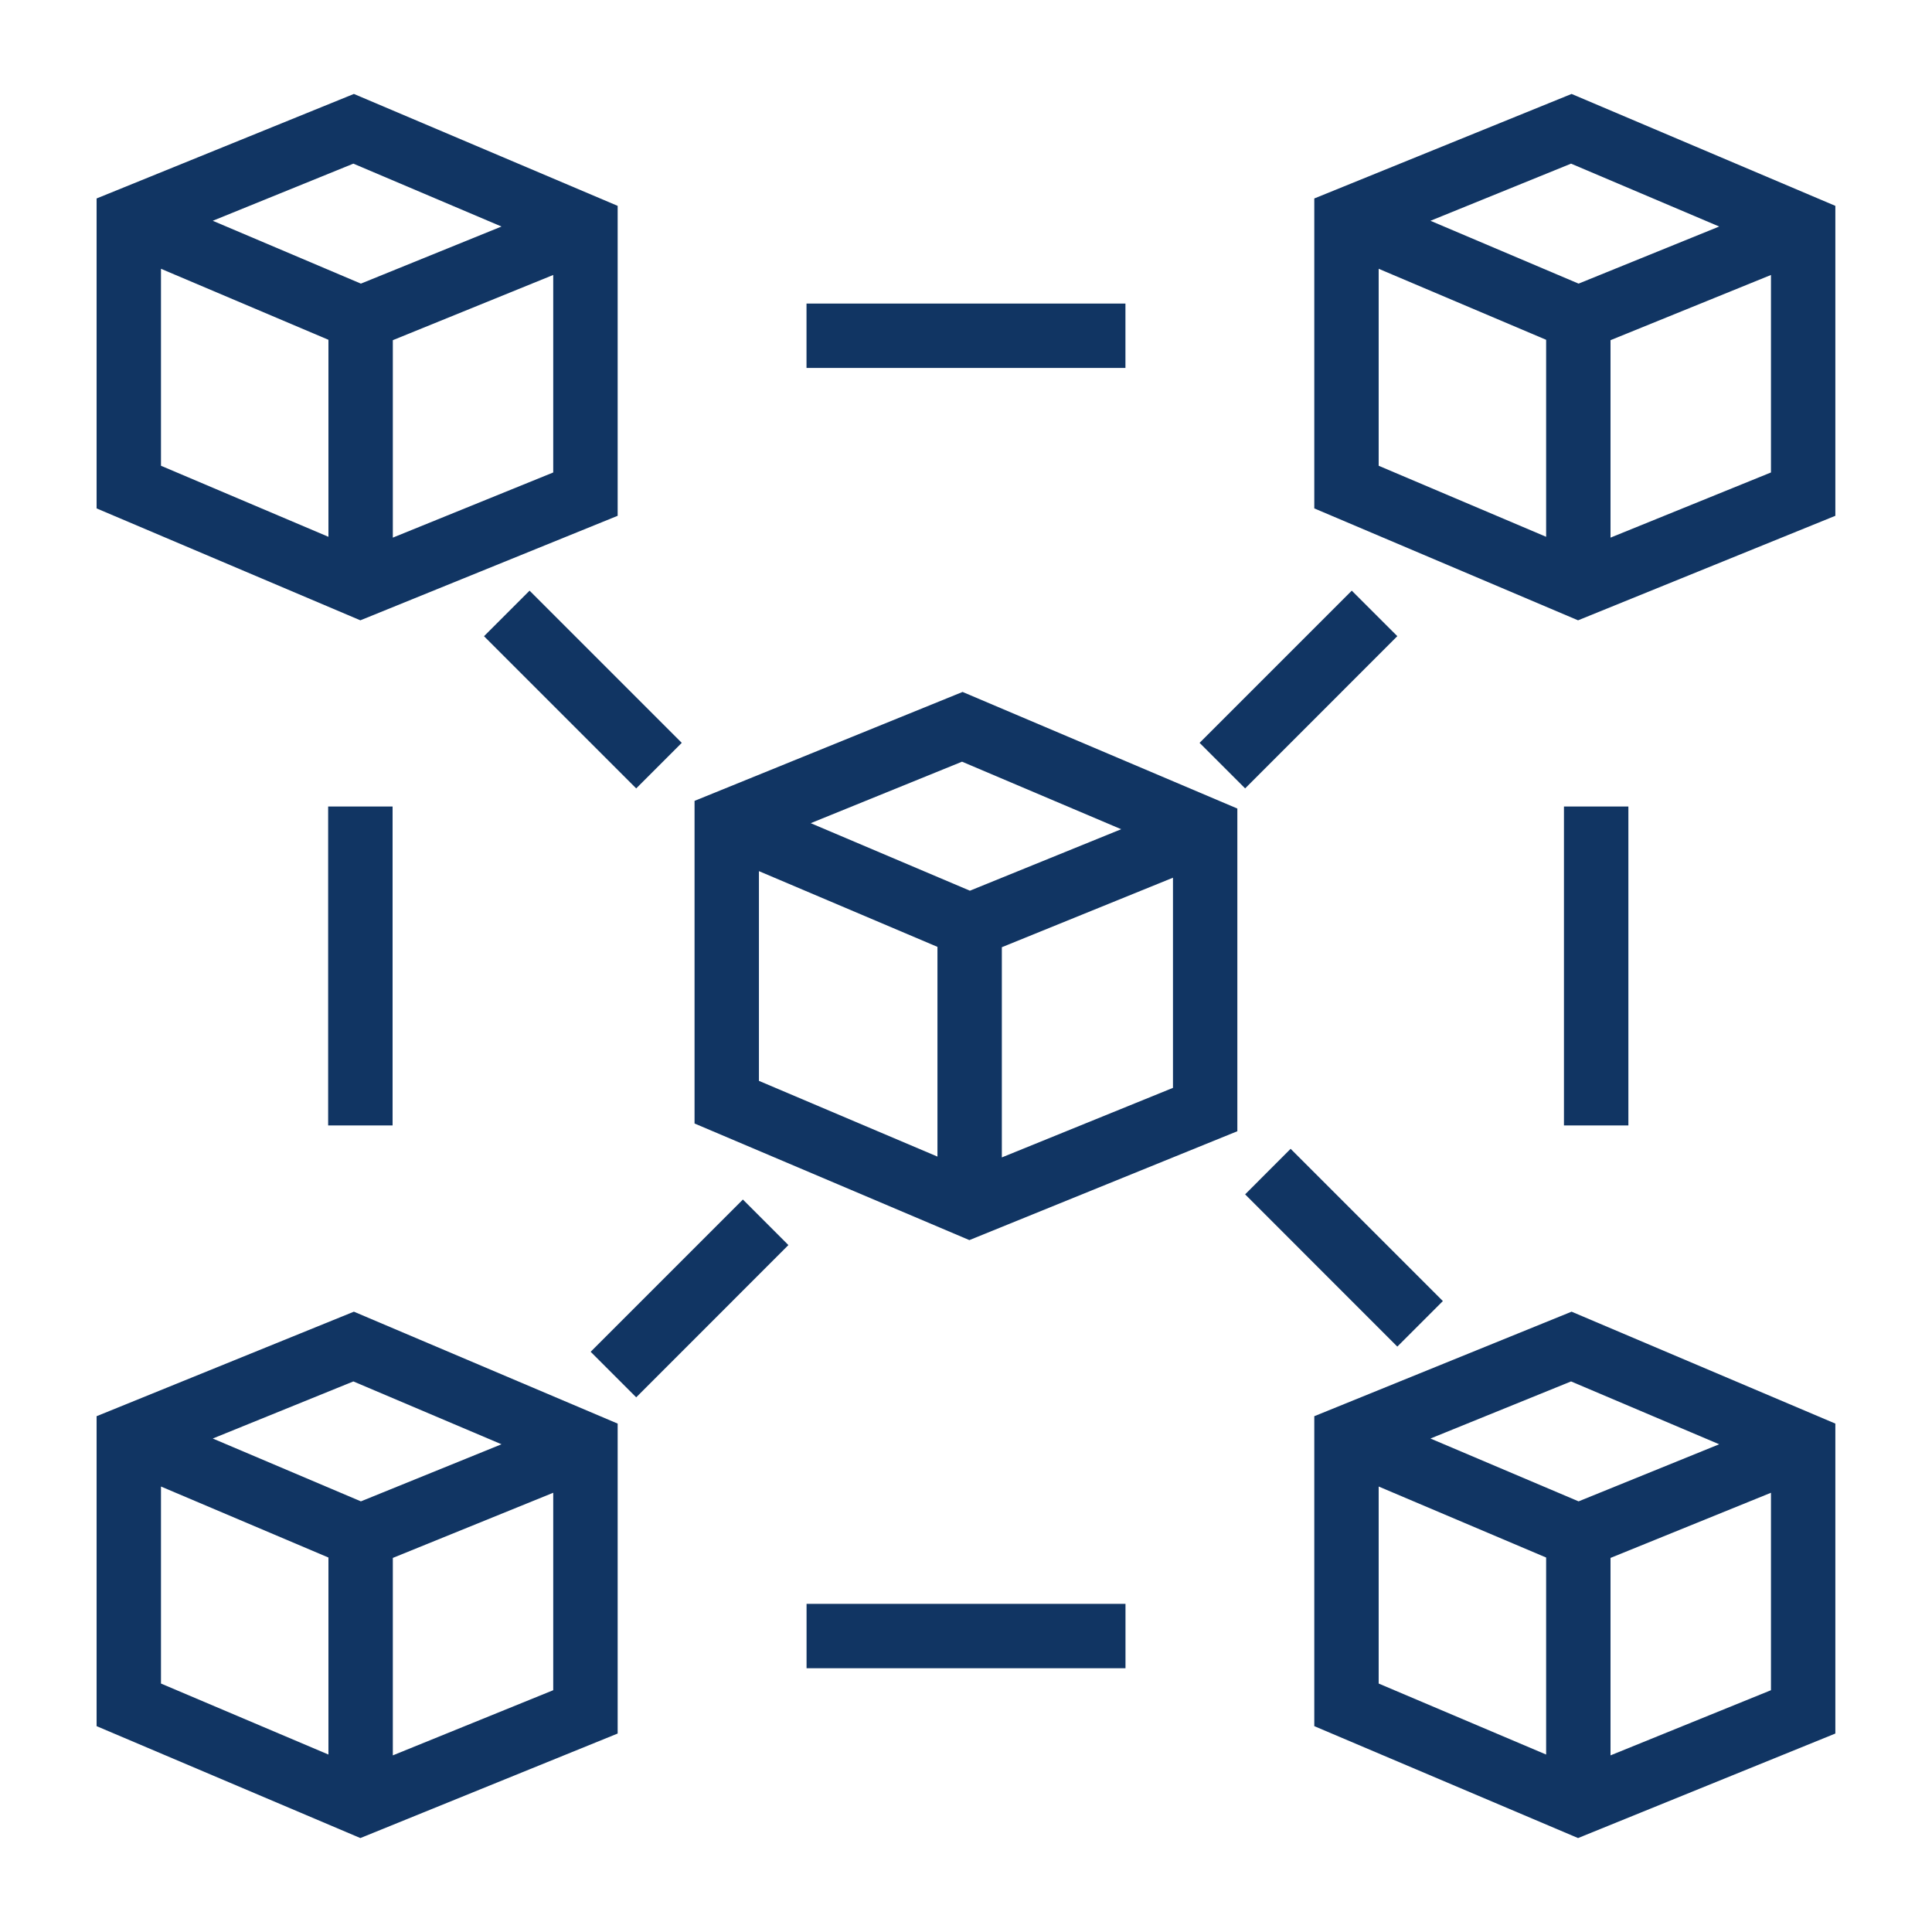 <?xml version="1.0" encoding="UTF-8"?> <svg xmlns="http://www.w3.org/2000/svg" width="40" height="40" viewBox="0 0 40 40" fill="none"><path fill-rule="evenodd" clip-rule="evenodd" d="M19.929 14.326L25.618 16.74V23.421L20.07 25.675L14.38 23.261V16.581L19.929 14.326ZM15.713 18.036L19.409 19.604V23.946L15.713 22.378V18.036ZM20.742 23.963L24.285 22.523V18.172L20.742 19.611V23.963ZM20.081 18.441L23.213 17.168L19.918 15.77L16.785 17.043L20.081 18.441Z" fill="#113563"></path><path fill-rule="evenodd" clip-rule="evenodd" d="M32.538 1.945L37.999 4.262V10.679L32.672 12.843L27.211 10.526V4.109L32.538 1.945ZM28.544 5.565L32.011 7.035V11.114L28.544 9.643V5.565ZM33.344 11.131L36.666 9.782V5.693L33.344 7.043V11.131ZM32.683 5.872L35.594 4.69L32.527 3.388L29.616 4.571L32.683 5.872Z" fill="#113563"></path><path fill-rule="evenodd" clip-rule="evenodd" d="M7.327 1.945L12.788 4.262V10.679L7.461 12.843L2 10.526V4.109L7.327 1.945ZM3.333 5.565L6.8 7.035V11.114L3.333 9.643V5.565ZM8.133 11.131L11.454 9.782V5.693L8.133 7.043V11.131ZM7.472 5.872L10.383 4.69L7.316 3.388L4.405 4.571L7.472 5.872Z" fill="#113563"></path><path fill-rule="evenodd" clip-rule="evenodd" d="M7.327 27.157L12.788 29.474V35.891L7.461 38.055L2 35.738V29.321L7.327 27.157ZM3.333 30.777L6.8 32.247V36.326L3.333 34.856V30.777ZM8.133 36.343L11.454 34.994V30.906L8.133 32.255V36.343ZM7.472 31.084L10.383 29.902L7.316 28.601L4.405 29.783L7.472 31.084Z" fill="#113563"></path><path fill-rule="evenodd" clip-rule="evenodd" d="M32.538 27.157L37.999 29.474V35.891L32.672 38.055L27.211 35.738V29.321L32.538 27.157ZM28.544 30.777L32.011 32.247V36.326L28.544 34.856V30.777ZM33.344 36.343L36.666 34.994V30.906L33.344 32.255V36.343ZM32.683 31.084L35.594 29.902L32.527 28.601L29.616 29.783L32.683 31.084Z" fill="#113563"></path><path fill-rule="evenodd" clip-rule="evenodd" d="M23.301 7.618H16.698V6.285H23.301V7.618Z" fill="#113563"></path><path fill-rule="evenodd" clip-rule="evenodd" d="M28.93 13.171L25.779 16.323L24.836 15.38L27.987 12.229L28.93 13.171Z" fill="#113563"></path><path fill-rule="evenodd" clip-rule="evenodd" d="M16.323 25.778L13.172 28.93L12.229 27.987L15.381 24.835L16.323 25.778Z" fill="#113563"></path><path fill-rule="evenodd" clip-rule="evenodd" d="M13.172 16.323L10.021 13.172L10.964 12.229L14.115 15.38L13.172 16.323Z" fill="#113563"></path><path fill-rule="evenodd" clip-rule="evenodd" d="M28.93 27.88L25.779 24.728L26.721 23.785L29.873 26.937L28.93 27.88Z" fill="#113563"></path><path fill-rule="evenodd" clip-rule="evenodd" d="M32.38 23.301L32.38 16.698L33.714 16.698L33.714 23.301L32.38 23.301Z" fill="#113563"></path><path fill-rule="evenodd" clip-rule="evenodd" d="M6.794 23.301L6.794 16.698L8.128 16.698L8.128 23.301L6.794 23.301Z" fill="#113563"></path><path fill-rule="evenodd" clip-rule="evenodd" d="M16.699 33.206L23.302 33.206L23.302 34.539L16.699 34.539L16.699 33.206Z" fill="#113563"></path></svg> 